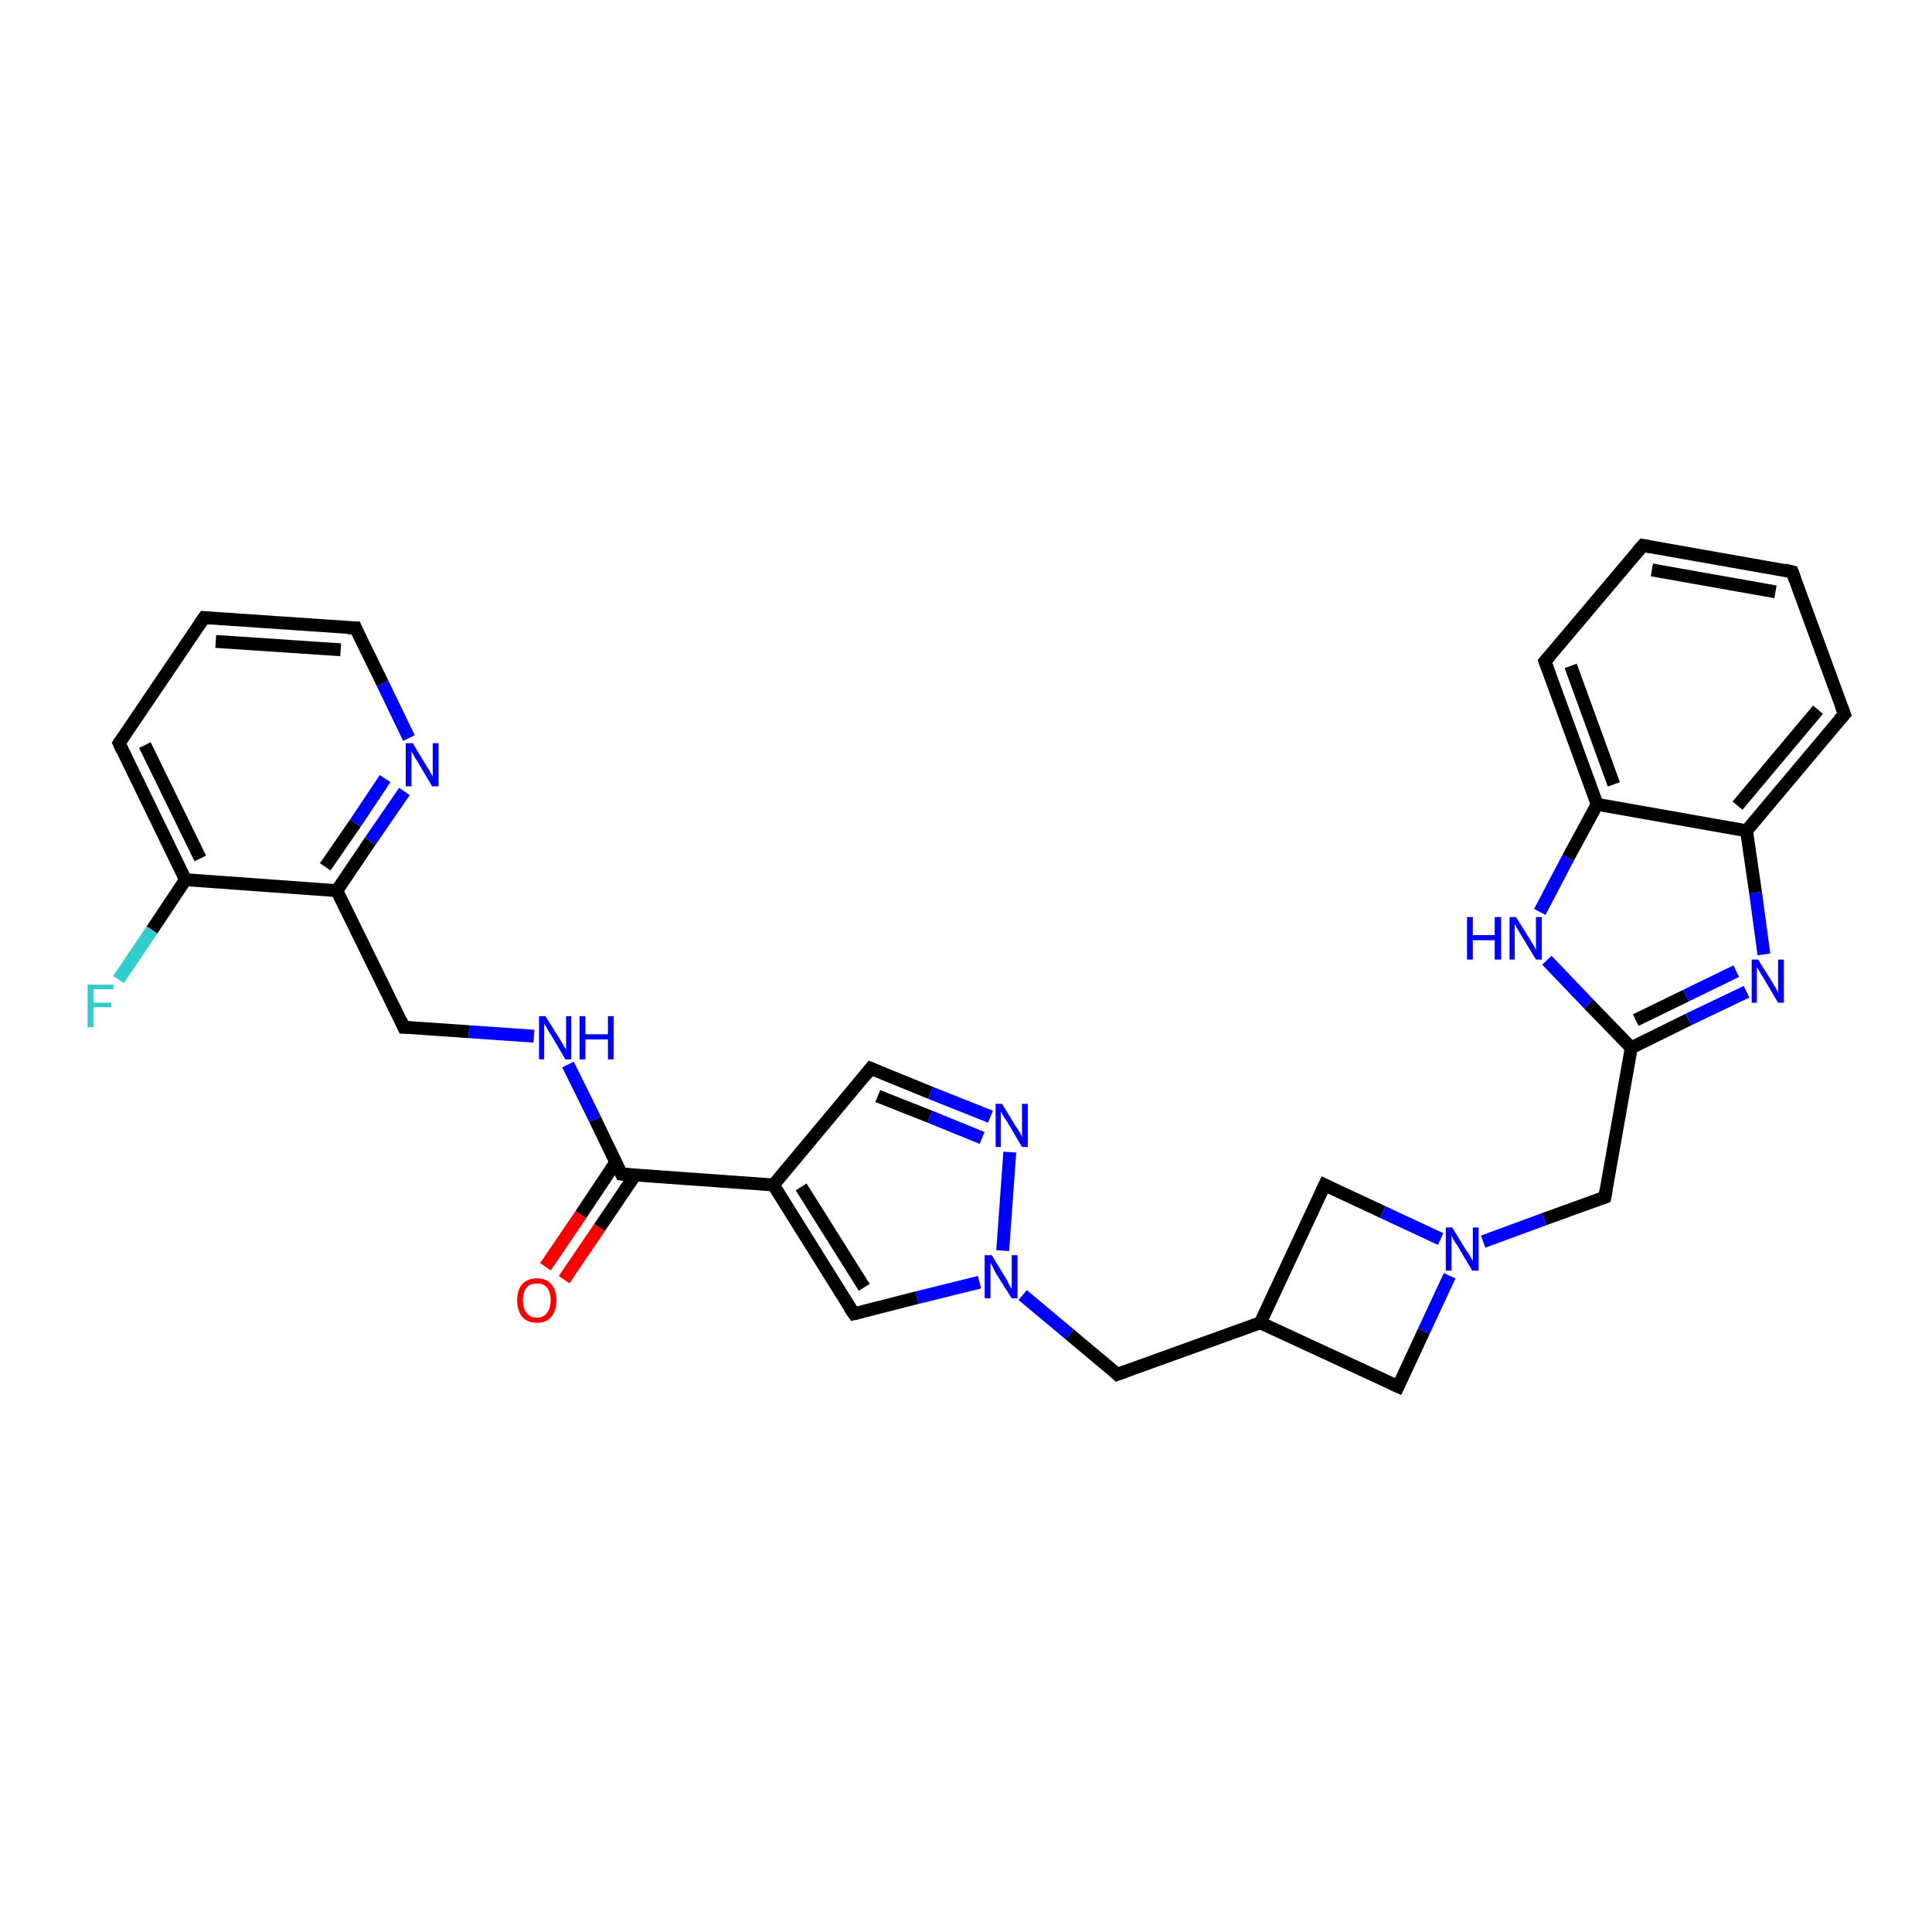 <?xml version='1.0' encoding='iso-8859-1'?>
<svg version='1.1' baseProfile='full'
              xmlns='http://www.w3.org/2000/svg'
                      xmlns:rdkit='http://www.rdkit.org/xml'
                      xmlns:xlink='http://www.w3.org/1999/xlink'
                  xml:space='preserve'
width='300px' height='300px' viewBox='0 0 300 300'>
<!-- END OF HEADER -->
<rect style='opacity:1.0;fill:#FFFFFF;stroke:none' width='300.0' height='300.0' x='0.0' y='0.0'> </rect>
<path class='bond-0 atom-0 atom-1' d='M 84.7,196.7 L 90.2,188.6' style='fill:none;fill-rule:evenodd;stroke:#FF0000;stroke-width:2.0px;stroke-linecap:butt;stroke-linejoin:miter;stroke-opacity:1' />
<path class='bond-0 atom-0 atom-1' d='M 90.2,188.6 L 95.6,180.5' style='fill:none;fill-rule:evenodd;stroke:#000000;stroke-width:2.0px;stroke-linecap:butt;stroke-linejoin:miter;stroke-opacity:1' />
<path class='bond-0 atom-0 atom-1' d='M 87.6,198.7 L 93.1,190.6' style='fill:none;fill-rule:evenodd;stroke:#FF0000;stroke-width:2.0px;stroke-linecap:butt;stroke-linejoin:miter;stroke-opacity:1' />
<path class='bond-0 atom-0 atom-1' d='M 93.1,190.6 L 98.6,182.5' style='fill:none;fill-rule:evenodd;stroke:#000000;stroke-width:2.0px;stroke-linecap:butt;stroke-linejoin:miter;stroke-opacity:1' />
<path class='bond-1 atom-1 atom-2' d='M 96.5,182.3 L 92.4,173.8' style='fill:none;fill-rule:evenodd;stroke:#000000;stroke-width:2.0px;stroke-linecap:butt;stroke-linejoin:miter;stroke-opacity:1' />
<path class='bond-1 atom-1 atom-2' d='M 92.4,173.8 L 88.2,165.3' style='fill:none;fill-rule:evenodd;stroke:#0000FF;stroke-width:2.0px;stroke-linecap:butt;stroke-linejoin:miter;stroke-opacity:1' />
<path class='bond-2 atom-2 atom-3' d='M 82.9,160.9 L 72.8,160.2' style='fill:none;fill-rule:evenodd;stroke:#0000FF;stroke-width:2.0px;stroke-linecap:butt;stroke-linejoin:miter;stroke-opacity:1' />
<path class='bond-2 atom-2 atom-3' d='M 72.8,160.2 L 62.7,159.5' style='fill:none;fill-rule:evenodd;stroke:#000000;stroke-width:2.0px;stroke-linecap:butt;stroke-linejoin:miter;stroke-opacity:1' />
<path class='bond-3 atom-3 atom-4' d='M 62.7,159.5 L 52.3,138.3' style='fill:none;fill-rule:evenodd;stroke:#000000;stroke-width:2.0px;stroke-linecap:butt;stroke-linejoin:miter;stroke-opacity:1' />
<path class='bond-4 atom-4 atom-5' d='M 52.3,138.3 L 57.5,130.6' style='fill:none;fill-rule:evenodd;stroke:#000000;stroke-width:2.0px;stroke-linecap:butt;stroke-linejoin:miter;stroke-opacity:1' />
<path class='bond-4 atom-4 atom-5' d='M 57.5,130.6 L 62.8,122.9' style='fill:none;fill-rule:evenodd;stroke:#0000FF;stroke-width:2.0px;stroke-linecap:butt;stroke-linejoin:miter;stroke-opacity:1' />
<path class='bond-4 atom-4 atom-5' d='M 50.5,134.6 L 55.2,127.8' style='fill:none;fill-rule:evenodd;stroke:#000000;stroke-width:2.0px;stroke-linecap:butt;stroke-linejoin:miter;stroke-opacity:1' />
<path class='bond-4 atom-4 atom-5' d='M 55.2,127.8 L 59.8,120.9' style='fill:none;fill-rule:evenodd;stroke:#0000FF;stroke-width:2.0px;stroke-linecap:butt;stroke-linejoin:miter;stroke-opacity:1' />
<path class='bond-5 atom-5 atom-6' d='M 63.5,114.6 L 59.4,106.1' style='fill:none;fill-rule:evenodd;stroke:#0000FF;stroke-width:2.0px;stroke-linecap:butt;stroke-linejoin:miter;stroke-opacity:1' />
<path class='bond-5 atom-5 atom-6' d='M 59.4,106.1 L 55.2,97.5' style='fill:none;fill-rule:evenodd;stroke:#000000;stroke-width:2.0px;stroke-linecap:butt;stroke-linejoin:miter;stroke-opacity:1' />
<path class='bond-6 atom-6 atom-7' d='M 55.2,97.5 L 31.7,95.9' style='fill:none;fill-rule:evenodd;stroke:#000000;stroke-width:2.0px;stroke-linecap:butt;stroke-linejoin:miter;stroke-opacity:1' />
<path class='bond-6 atom-6 atom-7' d='M 52.9,100.9 L 33.5,99.6' style='fill:none;fill-rule:evenodd;stroke:#000000;stroke-width:2.0px;stroke-linecap:butt;stroke-linejoin:miter;stroke-opacity:1' />
<path class='bond-7 atom-7 atom-8' d='M 31.7,95.9 L 18.5,115.4' style='fill:none;fill-rule:evenodd;stroke:#000000;stroke-width:2.0px;stroke-linecap:butt;stroke-linejoin:miter;stroke-opacity:1' />
<path class='bond-8 atom-8 atom-9' d='M 18.5,115.4 L 28.8,136.6' style='fill:none;fill-rule:evenodd;stroke:#000000;stroke-width:2.0px;stroke-linecap:butt;stroke-linejoin:miter;stroke-opacity:1' />
<path class='bond-8 atom-8 atom-9' d='M 22.5,115.7 L 31.1,133.3' style='fill:none;fill-rule:evenodd;stroke:#000000;stroke-width:2.0px;stroke-linecap:butt;stroke-linejoin:miter;stroke-opacity:1' />
<path class='bond-9 atom-9 atom-10' d='M 28.8,136.6 L 23.6,144.4' style='fill:none;fill-rule:evenodd;stroke:#000000;stroke-width:2.0px;stroke-linecap:butt;stroke-linejoin:miter;stroke-opacity:1' />
<path class='bond-9 atom-9 atom-10' d='M 23.6,144.4 L 18.4,152.1' style='fill:none;fill-rule:evenodd;stroke:#33CCCC;stroke-width:2.0px;stroke-linecap:butt;stroke-linejoin:miter;stroke-opacity:1' />
<path class='bond-10 atom-1 atom-11' d='M 96.5,182.3 L 120.1,184.0' style='fill:none;fill-rule:evenodd;stroke:#000000;stroke-width:2.0px;stroke-linecap:butt;stroke-linejoin:miter;stroke-opacity:1' />
<path class='bond-11 atom-11 atom-12' d='M 120.1,184.0 L 135.2,165.9' style='fill:none;fill-rule:evenodd;stroke:#000000;stroke-width:2.0px;stroke-linecap:butt;stroke-linejoin:miter;stroke-opacity:1' />
<path class='bond-12 atom-12 atom-13' d='M 135.2,165.9 L 144.5,169.7' style='fill:none;fill-rule:evenodd;stroke:#000000;stroke-width:2.0px;stroke-linecap:butt;stroke-linejoin:miter;stroke-opacity:1' />
<path class='bond-12 atom-12 atom-13' d='M 144.5,169.7 L 153.8,173.4' style='fill:none;fill-rule:evenodd;stroke:#0000FF;stroke-width:2.0px;stroke-linecap:butt;stroke-linejoin:miter;stroke-opacity:1' />
<path class='bond-12 atom-12 atom-13' d='M 136.3,170.2 L 144.4,173.4' style='fill:none;fill-rule:evenodd;stroke:#000000;stroke-width:2.0px;stroke-linecap:butt;stroke-linejoin:miter;stroke-opacity:1' />
<path class='bond-12 atom-12 atom-13' d='M 144.4,173.4 L 152.5,176.7' style='fill:none;fill-rule:evenodd;stroke:#0000FF;stroke-width:2.0px;stroke-linecap:butt;stroke-linejoin:miter;stroke-opacity:1' />
<path class='bond-13 atom-13 atom-14' d='M 156.8,178.9 L 155.7,194.2' style='fill:none;fill-rule:evenodd;stroke:#0000FF;stroke-width:2.0px;stroke-linecap:butt;stroke-linejoin:miter;stroke-opacity:1' />
<path class='bond-14 atom-14 atom-15' d='M 158.8,201.1 L 166.1,207.2' style='fill:none;fill-rule:evenodd;stroke:#0000FF;stroke-width:2.0px;stroke-linecap:butt;stroke-linejoin:miter;stroke-opacity:1' />
<path class='bond-14 atom-14 atom-15' d='M 166.1,207.2 L 173.5,213.4' style='fill:none;fill-rule:evenodd;stroke:#000000;stroke-width:2.0px;stroke-linecap:butt;stroke-linejoin:miter;stroke-opacity:1' />
<path class='bond-15 atom-15 atom-16' d='M 173.5,213.4 L 195.7,205.4' style='fill:none;fill-rule:evenodd;stroke:#000000;stroke-width:2.0px;stroke-linecap:butt;stroke-linejoin:miter;stroke-opacity:1' />
<path class='bond-16 atom-16 atom-17' d='M 195.7,205.4 L 217.1,215.3' style='fill:none;fill-rule:evenodd;stroke:#000000;stroke-width:2.0px;stroke-linecap:butt;stroke-linejoin:miter;stroke-opacity:1' />
<path class='bond-17 atom-17 atom-18' d='M 217.1,215.3 L 221.1,206.7' style='fill:none;fill-rule:evenodd;stroke:#000000;stroke-width:2.0px;stroke-linecap:butt;stroke-linejoin:miter;stroke-opacity:1' />
<path class='bond-17 atom-17 atom-18' d='M 221.1,206.7 L 225.1,198.1' style='fill:none;fill-rule:evenodd;stroke:#0000FF;stroke-width:2.0px;stroke-linecap:butt;stroke-linejoin:miter;stroke-opacity:1' />
<path class='bond-18 atom-18 atom-19' d='M 230.3,192.8 L 239.8,189.3' style='fill:none;fill-rule:evenodd;stroke:#0000FF;stroke-width:2.0px;stroke-linecap:butt;stroke-linejoin:miter;stroke-opacity:1' />
<path class='bond-18 atom-18 atom-19' d='M 239.8,189.3 L 249.2,185.9' style='fill:none;fill-rule:evenodd;stroke:#000000;stroke-width:2.0px;stroke-linecap:butt;stroke-linejoin:miter;stroke-opacity:1' />
<path class='bond-19 atom-19 atom-20' d='M 249.2,185.9 L 253.3,162.7' style='fill:none;fill-rule:evenodd;stroke:#000000;stroke-width:2.0px;stroke-linecap:butt;stroke-linejoin:miter;stroke-opacity:1' />
<path class='bond-20 atom-20 atom-21' d='M 253.3,162.7 L 262.2,158.3' style='fill:none;fill-rule:evenodd;stroke:#000000;stroke-width:2.0px;stroke-linecap:butt;stroke-linejoin:miter;stroke-opacity:1' />
<path class='bond-20 atom-20 atom-21' d='M 262.2,158.3 L 271.2,154.0' style='fill:none;fill-rule:evenodd;stroke:#0000FF;stroke-width:2.0px;stroke-linecap:butt;stroke-linejoin:miter;stroke-opacity:1' />
<path class='bond-20 atom-20 atom-21' d='M 254.0,158.4 L 261.8,154.6' style='fill:none;fill-rule:evenodd;stroke:#000000;stroke-width:2.0px;stroke-linecap:butt;stroke-linejoin:miter;stroke-opacity:1' />
<path class='bond-20 atom-20 atom-21' d='M 261.8,154.6 L 269.6,150.8' style='fill:none;fill-rule:evenodd;stroke:#0000FF;stroke-width:2.0px;stroke-linecap:butt;stroke-linejoin:miter;stroke-opacity:1' />
<path class='bond-21 atom-21 atom-22' d='M 273.9,148.2 L 272.6,138.6' style='fill:none;fill-rule:evenodd;stroke:#0000FF;stroke-width:2.0px;stroke-linecap:butt;stroke-linejoin:miter;stroke-opacity:1' />
<path class='bond-21 atom-21 atom-22' d='M 272.6,138.6 L 271.2,129.0' style='fill:none;fill-rule:evenodd;stroke:#000000;stroke-width:2.0px;stroke-linecap:butt;stroke-linejoin:miter;stroke-opacity:1' />
<path class='bond-22 atom-22 atom-23' d='M 271.2,129.0 L 286.4,110.9' style='fill:none;fill-rule:evenodd;stroke:#000000;stroke-width:2.0px;stroke-linecap:butt;stroke-linejoin:miter;stroke-opacity:1' />
<path class='bond-22 atom-22 atom-23' d='M 269.8,125.1 L 282.3,110.2' style='fill:none;fill-rule:evenodd;stroke:#000000;stroke-width:2.0px;stroke-linecap:butt;stroke-linejoin:miter;stroke-opacity:1' />
<path class='bond-23 atom-23 atom-24' d='M 286.4,110.9 L 278.3,88.8' style='fill:none;fill-rule:evenodd;stroke:#000000;stroke-width:2.0px;stroke-linecap:butt;stroke-linejoin:miter;stroke-opacity:1' />
<path class='bond-24 atom-24 atom-25' d='M 278.3,88.8 L 255.1,84.7' style='fill:none;fill-rule:evenodd;stroke:#000000;stroke-width:2.0px;stroke-linecap:butt;stroke-linejoin:miter;stroke-opacity:1' />
<path class='bond-24 atom-24 atom-25' d='M 275.7,91.9 L 256.5,88.5' style='fill:none;fill-rule:evenodd;stroke:#000000;stroke-width:2.0px;stroke-linecap:butt;stroke-linejoin:miter;stroke-opacity:1' />
<path class='bond-25 atom-25 atom-26' d='M 255.1,84.7 L 239.9,102.7' style='fill:none;fill-rule:evenodd;stroke:#000000;stroke-width:2.0px;stroke-linecap:butt;stroke-linejoin:miter;stroke-opacity:1' />
<path class='bond-26 atom-26 atom-27' d='M 239.9,102.7 L 248.0,124.9' style='fill:none;fill-rule:evenodd;stroke:#000000;stroke-width:2.0px;stroke-linecap:butt;stroke-linejoin:miter;stroke-opacity:1' />
<path class='bond-26 atom-26 atom-27' d='M 243.9,103.4 L 250.6,121.8' style='fill:none;fill-rule:evenodd;stroke:#000000;stroke-width:2.0px;stroke-linecap:butt;stroke-linejoin:miter;stroke-opacity:1' />
<path class='bond-27 atom-27 atom-28' d='M 248.0,124.9 L 243.5,133.2' style='fill:none;fill-rule:evenodd;stroke:#000000;stroke-width:2.0px;stroke-linecap:butt;stroke-linejoin:miter;stroke-opacity:1' />
<path class='bond-27 atom-27 atom-28' d='M 243.5,133.2 L 239.1,141.6' style='fill:none;fill-rule:evenodd;stroke:#0000FF;stroke-width:2.0px;stroke-linecap:butt;stroke-linejoin:miter;stroke-opacity:1' />
<path class='bond-28 atom-18 atom-29' d='M 223.7,192.4 L 214.7,188.2' style='fill:none;fill-rule:evenodd;stroke:#0000FF;stroke-width:2.0px;stroke-linecap:butt;stroke-linejoin:miter;stroke-opacity:1' />
<path class='bond-28 atom-18 atom-29' d='M 214.7,188.2 L 205.7,184.0' style='fill:none;fill-rule:evenodd;stroke:#000000;stroke-width:2.0px;stroke-linecap:butt;stroke-linejoin:miter;stroke-opacity:1' />
<path class='bond-29 atom-14 atom-30' d='M 152.1,199.1 L 142.4,201.5' style='fill:none;fill-rule:evenodd;stroke:#0000FF;stroke-width:2.0px;stroke-linecap:butt;stroke-linejoin:miter;stroke-opacity:1' />
<path class='bond-29 atom-14 atom-30' d='M 142.4,201.5 L 132.6,204.0' style='fill:none;fill-rule:evenodd;stroke:#000000;stroke-width:2.0px;stroke-linecap:butt;stroke-linejoin:miter;stroke-opacity:1' />
<path class='bond-30 atom-9 atom-4' d='M 28.8,136.6 L 52.3,138.3' style='fill:none;fill-rule:evenodd;stroke:#000000;stroke-width:2.0px;stroke-linecap:butt;stroke-linejoin:miter;stroke-opacity:1' />
<path class='bond-31 atom-30 atom-11' d='M 132.6,204.0 L 120.1,184.0' style='fill:none;fill-rule:evenodd;stroke:#000000;stroke-width:2.0px;stroke-linecap:butt;stroke-linejoin:miter;stroke-opacity:1' />
<path class='bond-31 atom-30 atom-11' d='M 134.2,199.9 L 124.4,184.3' style='fill:none;fill-rule:evenodd;stroke:#000000;stroke-width:2.0px;stroke-linecap:butt;stroke-linejoin:miter;stroke-opacity:1' />
<path class='bond-32 atom-29 atom-16' d='M 205.7,184.0 L 195.7,205.4' style='fill:none;fill-rule:evenodd;stroke:#000000;stroke-width:2.0px;stroke-linecap:butt;stroke-linejoin:miter;stroke-opacity:1' />
<path class='bond-33 atom-28 atom-20' d='M 240.2,149.1 L 246.7,155.9' style='fill:none;fill-rule:evenodd;stroke:#0000FF;stroke-width:2.0px;stroke-linecap:butt;stroke-linejoin:miter;stroke-opacity:1' />
<path class='bond-33 atom-28 atom-20' d='M 246.7,155.9 L 253.3,162.7' style='fill:none;fill-rule:evenodd;stroke:#000000;stroke-width:2.0px;stroke-linecap:butt;stroke-linejoin:miter;stroke-opacity:1' />
<path class='bond-34 atom-27 atom-22' d='M 248.0,124.9 L 271.2,129.0' style='fill:none;fill-rule:evenodd;stroke:#000000;stroke-width:2.0px;stroke-linecap:butt;stroke-linejoin:miter;stroke-opacity:1' />
<path d='M 96.3,181.9 L 96.5,182.3 L 97.7,182.4' style='fill:none;stroke:#000000;stroke-width:2.0px;stroke-linecap:butt;stroke-linejoin:miter;stroke-opacity:1;' />
<path d='M 63.2,159.5 L 62.7,159.5 L 62.2,158.4' style='fill:none;stroke:#000000;stroke-width:2.0px;stroke-linecap:butt;stroke-linejoin:miter;stroke-opacity:1;' />
<path d='M 55.4,98.0 L 55.2,97.5 L 54.0,97.5' style='fill:none;stroke:#000000;stroke-width:2.0px;stroke-linecap:butt;stroke-linejoin:miter;stroke-opacity:1;' />
<path d='M 32.8,96.0 L 31.7,95.9 L 31.0,96.9' style='fill:none;stroke:#000000;stroke-width:2.0px;stroke-linecap:butt;stroke-linejoin:miter;stroke-opacity:1;' />
<path d='M 19.1,114.5 L 18.5,115.4 L 19.0,116.5' style='fill:none;stroke:#000000;stroke-width:2.0px;stroke-linecap:butt;stroke-linejoin:miter;stroke-opacity:1;' />
<path d='M 134.5,166.8 L 135.2,165.9 L 135.7,166.1' style='fill:none;stroke:#000000;stroke-width:2.0px;stroke-linecap:butt;stroke-linejoin:miter;stroke-opacity:1;' />
<path d='M 173.2,213.1 L 173.5,213.4 L 174.6,213.0' style='fill:none;stroke:#000000;stroke-width:2.0px;stroke-linecap:butt;stroke-linejoin:miter;stroke-opacity:1;' />
<path d='M 216.0,214.8 L 217.1,215.3 L 217.3,214.9' style='fill:none;stroke:#000000;stroke-width:2.0px;stroke-linecap:butt;stroke-linejoin:miter;stroke-opacity:1;' />
<path d='M 248.7,186.1 L 249.2,185.9 L 249.4,184.7' style='fill:none;stroke:#000000;stroke-width:2.0px;stroke-linecap:butt;stroke-linejoin:miter;stroke-opacity:1;' />
<path d='M 285.6,111.8 L 286.4,110.9 L 286.0,109.8' style='fill:none;stroke:#000000;stroke-width:2.0px;stroke-linecap:butt;stroke-linejoin:miter;stroke-opacity:1;' />
<path d='M 278.7,89.9 L 278.3,88.8 L 277.1,88.5' style='fill:none;stroke:#000000;stroke-width:2.0px;stroke-linecap:butt;stroke-linejoin:miter;stroke-opacity:1;' />
<path d='M 256.2,84.9 L 255.1,84.7 L 254.3,85.6' style='fill:none;stroke:#000000;stroke-width:2.0px;stroke-linecap:butt;stroke-linejoin:miter;stroke-opacity:1;' />
<path d='M 240.7,101.8 L 239.9,102.7 L 240.3,103.8' style='fill:none;stroke:#000000;stroke-width:2.0px;stroke-linecap:butt;stroke-linejoin:miter;stroke-opacity:1;' />
<path d='M 206.1,184.2 L 205.7,184.0 L 205.2,185.1' style='fill:none;stroke:#000000;stroke-width:2.0px;stroke-linecap:butt;stroke-linejoin:miter;stroke-opacity:1;' />
<path d='M 133.1,203.9 L 132.6,204.0 L 131.9,203.0' style='fill:none;stroke:#000000;stroke-width:2.0px;stroke-linecap:butt;stroke-linejoin:miter;stroke-opacity:1;' />
<path class='atom-0' d='M 80.3 201.9
Q 80.3 200.3, 81.1 199.4
Q 81.9 198.5, 83.4 198.5
Q 84.8 198.5, 85.6 199.4
Q 86.4 200.3, 86.4 201.9
Q 86.4 203.5, 85.6 204.5
Q 84.8 205.4, 83.4 205.4
Q 81.9 205.4, 81.1 204.5
Q 80.3 203.5, 80.3 201.9
M 83.4 204.6
Q 84.4 204.6, 84.9 203.9
Q 85.5 203.2, 85.5 201.9
Q 85.5 200.6, 84.9 199.9
Q 84.4 199.3, 83.4 199.3
Q 82.3 199.3, 81.8 199.9
Q 81.2 200.6, 81.2 201.9
Q 81.2 203.3, 81.8 203.9
Q 82.3 204.6, 83.4 204.6
' fill='#FF0000'/>
<path class='atom-2' d='M 84.7 157.8
L 86.9 161.3
Q 87.1 161.7, 87.5 162.3
Q 87.8 162.9, 87.9 163.0
L 87.9 157.8
L 88.7 157.8
L 88.7 164.5
L 87.8 164.5
L 85.5 160.6
Q 85.2 160.2, 84.9 159.6
Q 84.6 159.1, 84.5 159.0
L 84.5 164.5
L 83.7 164.5
L 83.7 157.8
L 84.7 157.8
' fill='#0000FF'/>
<path class='atom-2' d='M 90.0 157.8
L 90.9 157.8
L 90.9 160.6
L 94.4 160.6
L 94.4 157.8
L 95.3 157.8
L 95.3 164.5
L 94.4 164.5
L 94.4 161.4
L 90.9 161.4
L 90.9 164.5
L 90.0 164.5
L 90.0 157.8
' fill='#0000FF'/>
<path class='atom-5' d='M 64.1 115.4
L 66.2 118.9
Q 66.5 119.3, 66.8 119.9
Q 67.2 120.6, 67.2 120.6
L 67.2 115.4
L 68.1 115.4
L 68.1 122.1
L 67.1 122.1
L 64.8 118.2
Q 64.5 117.8, 64.2 117.2
Q 63.9 116.7, 63.9 116.6
L 63.9 122.1
L 63.0 122.1
L 63.0 115.4
L 64.1 115.4
' fill='#0000FF'/>
<path class='atom-10' d='M 13.6 152.9
L 17.6 152.9
L 17.6 153.6
L 14.5 153.6
L 14.5 155.7
L 17.3 155.7
L 17.3 156.4
L 14.5 156.4
L 14.5 159.5
L 13.6 159.5
L 13.6 152.9
' fill='#33CCCC'/>
<path class='atom-13' d='M 155.6 171.4
L 157.8 175.0
Q 158.0 175.3, 158.4 175.9
Q 158.7 176.6, 158.7 176.6
L 158.7 171.4
L 159.6 171.4
L 159.6 178.1
L 158.7 178.1
L 156.4 174.2
Q 156.1 173.8, 155.8 173.3
Q 155.5 172.7, 155.4 172.6
L 155.4 178.1
L 154.6 178.1
L 154.6 171.4
L 155.6 171.4
' fill='#0000FF'/>
<path class='atom-14' d='M 154.0 194.9
L 156.2 198.5
Q 156.4 198.8, 156.7 199.5
Q 157.1 200.1, 157.1 200.1
L 157.1 194.9
L 158.0 194.9
L 158.0 201.6
L 157.1 201.6
L 154.7 197.8
Q 154.4 197.3, 154.2 196.8
Q 153.9 196.3, 153.8 196.1
L 153.8 201.6
L 152.9 201.6
L 152.9 194.9
L 154.0 194.9
' fill='#0000FF'/>
<path class='atom-18' d='M 225.5 190.6
L 227.7 194.2
Q 228.0 194.5, 228.3 195.1
Q 228.7 195.8, 228.7 195.8
L 228.7 190.6
L 229.6 190.6
L 229.6 197.3
L 228.6 197.3
L 226.3 193.4
Q 226.0 193.0, 225.7 192.5
Q 225.4 191.9, 225.4 191.8
L 225.4 197.3
L 224.5 197.3
L 224.5 190.6
L 225.5 190.6
' fill='#0000FF'/>
<path class='atom-21' d='M 273.0 149.0
L 275.2 152.5
Q 275.4 152.9, 275.8 153.5
Q 276.1 154.1, 276.1 154.2
L 276.1 149.0
L 277.0 149.0
L 277.0 155.7
L 276.1 155.7
L 273.8 151.8
Q 273.5 151.4, 273.2 150.8
Q 272.9 150.3, 272.8 150.2
L 272.8 155.7
L 272.0 155.7
L 272.0 149.0
L 273.0 149.0
' fill='#0000FF'/>
<path class='atom-28' d='M 227.8 142.4
L 228.7 142.4
L 228.7 145.2
L 232.1 145.2
L 232.1 142.4
L 233.1 142.4
L 233.1 149.0
L 232.1 149.0
L 232.1 146.0
L 228.7 146.0
L 228.7 149.0
L 227.8 149.0
L 227.8 142.4
' fill='#0000FF'/>
<path class='atom-28' d='M 235.4 142.4
L 237.6 145.9
Q 237.8 146.3, 238.2 146.9
Q 238.5 147.5, 238.5 147.6
L 238.5 142.4
L 239.4 142.4
L 239.4 149.0
L 238.5 149.0
L 236.2 145.2
Q 235.9 144.7, 235.6 144.2
Q 235.3 143.7, 235.2 143.5
L 235.2 149.0
L 234.4 149.0
L 234.4 142.4
L 235.4 142.4
' fill='#0000FF'/>
</svg>
